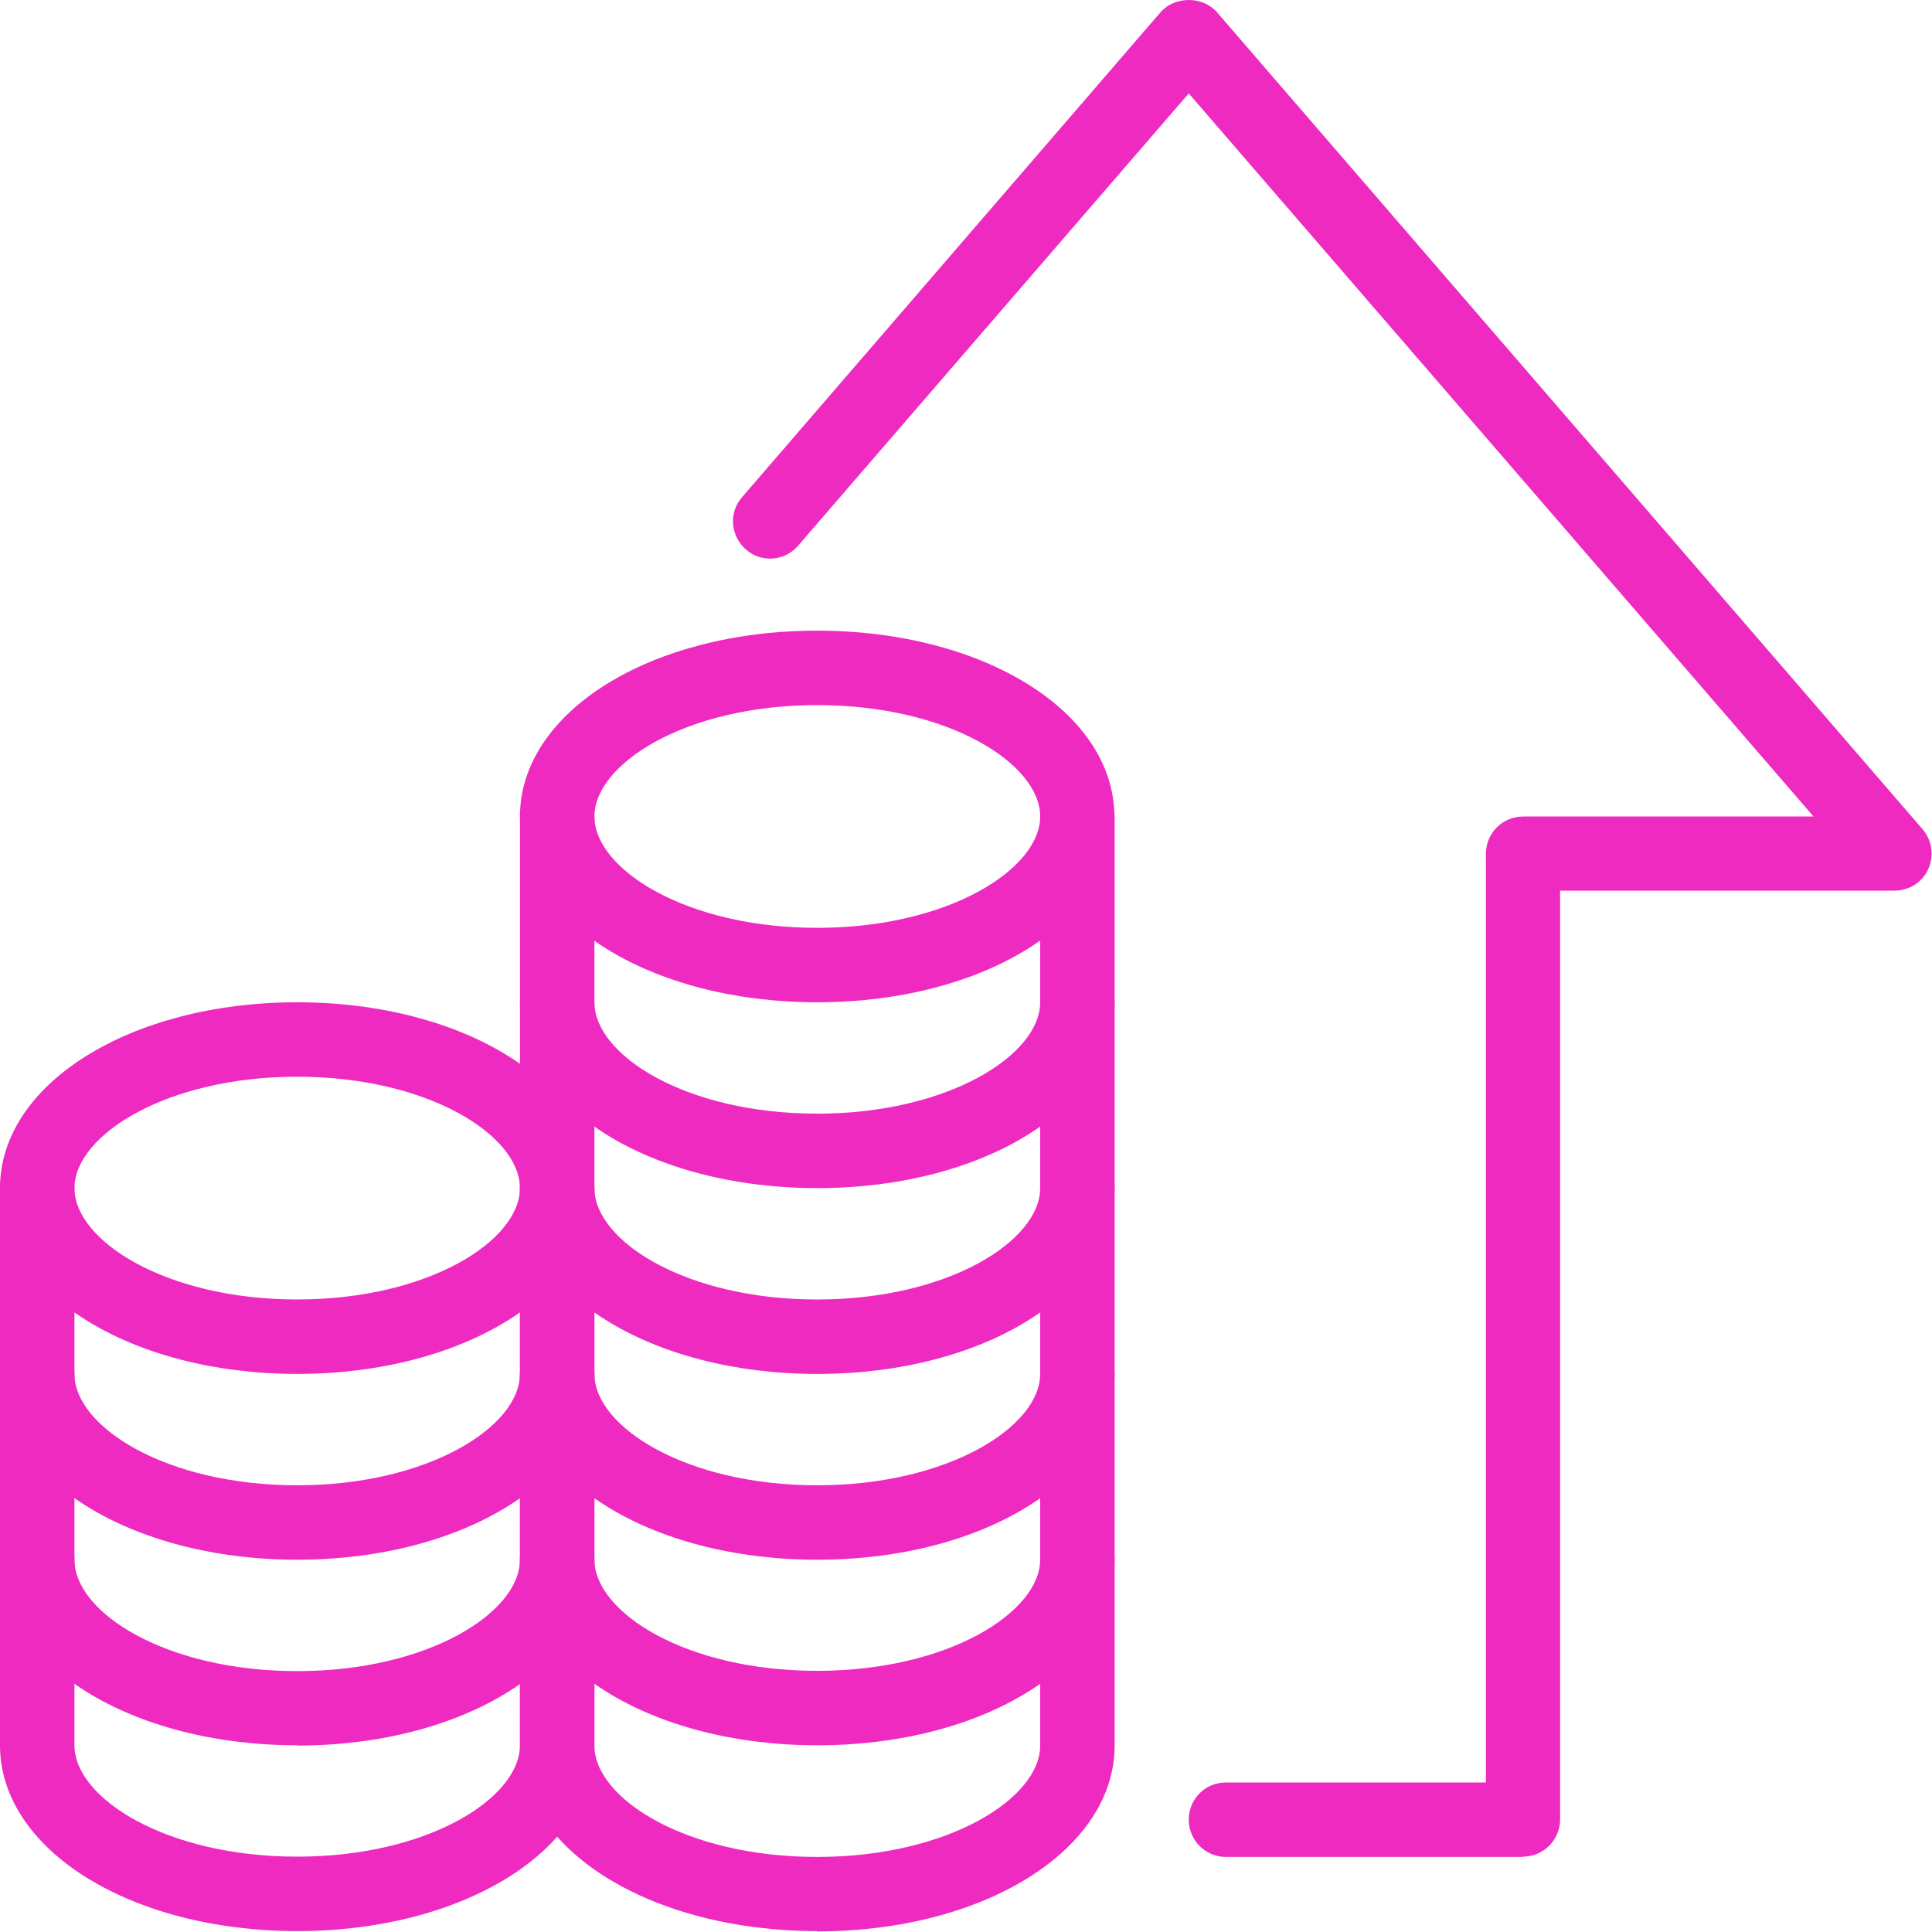 <svg width="68" height="68" viewBox="0 0 68 68" fill="none" xmlns="http://www.w3.org/2000/svg">
<path d="M10.46 54.897C4.59 54.897 0 52.017 0 48.357C0 47.637 0.59 47.047 1.31 47.047C2.03 47.047 2.62 47.627 2.62 48.357C2.62 50.217 5.84 52.277 10.46 52.277C15.08 52.277 18.3 50.207 18.3 48.357C18.3 47.637 18.89 47.047 19.61 47.047C20.33 47.047 20.92 47.627 20.92 48.357C20.92 52.027 16.33 54.897 10.46 54.897Z" fill="#EF2AC1"/>
<path d="M10.46 48.357C4.59 48.357 0 45.487 0 41.817C0 38.147 4.59 35.277 10.46 35.277C16.33 35.277 20.92 38.147 20.92 41.817C20.92 45.487 16.33 48.357 10.46 48.357ZM10.46 37.897C5.84 37.897 2.62 39.967 2.62 41.817C2.62 43.667 5.84 45.737 10.46 45.737C15.08 45.737 18.3 43.667 18.3 41.817C18.3 39.967 15.08 37.897 10.46 37.897Z" fill="#EF2AC1"/>
<path d="M10.46 61.428C4.59 61.428 0 58.558 0 54.898C0 54.178 0.59 53.588 1.31 53.588C2.03 53.588 2.62 54.168 2.62 54.898C2.62 56.758 5.84 58.818 10.46 58.818C15.08 58.818 18.3 56.748 18.3 54.898C18.3 54.178 18.89 53.588 19.61 53.588C20.33 53.588 20.92 54.168 20.92 54.898C20.92 58.568 16.33 61.438 10.46 61.438V61.428Z" fill="#EF2AC1"/>
<path d="M10.46 67.968C4.59 67.968 0 65.098 0 61.428V41.818C0 41.098 0.59 40.508 1.31 40.508C2.03 40.508 2.62 41.088 2.62 41.818V61.428C2.62 63.288 5.84 65.348 10.46 65.348C15.08 65.348 18.3 63.278 18.3 61.428V41.818C18.3 41.098 18.89 40.508 19.61 40.508C20.33 40.508 20.92 41.088 20.92 41.818V61.428C20.92 65.098 16.33 67.968 10.46 67.968Z" fill="#EF2AC1"/>
<path d="M28.761 54.897C22.891 54.897 18.301 52.027 18.301 48.357C18.301 47.637 18.891 47.047 19.611 47.047C20.331 47.047 20.921 47.627 20.921 48.357C20.921 50.217 24.141 52.277 28.761 52.277C33.381 52.277 36.611 50.207 36.611 48.357C36.611 47.637 37.191 47.047 37.921 47.047C38.651 47.047 39.231 47.627 39.231 48.357C39.231 52.027 34.641 54.897 28.771 54.897H28.761Z" fill="#EF2AC1"/>
<path d="M28.761 48.358C22.891 48.358 18.301 45.488 18.301 41.818C18.301 41.098 18.891 40.508 19.611 40.508C20.331 40.508 20.921 41.088 20.921 41.818C20.921 43.678 24.141 45.738 28.761 45.738C33.381 45.738 36.611 43.668 36.611 41.818C36.611 41.098 37.191 40.508 37.921 40.508C38.651 40.508 39.231 41.088 39.231 41.818C39.231 45.488 34.641 48.358 28.771 48.358H28.761Z" fill="#EF2AC1"/>
<path d="M28.761 41.817C22.891 41.817 18.301 38.947 18.301 35.277C18.301 34.557 18.891 33.967 19.611 33.967C20.331 33.967 20.921 34.557 20.921 35.277C20.921 37.137 24.141 39.197 28.761 39.197C33.381 39.197 36.611 37.127 36.611 35.277C36.611 34.557 37.191 33.967 37.921 33.967C38.651 33.967 39.231 34.557 39.231 35.277C39.231 38.947 34.641 41.817 28.771 41.817H28.761Z" fill="#EF2AC1"/>
<path d="M28.761 35.277C22.891 35.277 18.301 32.407 18.301 28.737C18.301 25.067 22.891 22.197 28.761 22.197C34.631 22.197 39.221 25.067 39.221 28.737C39.221 32.407 34.631 35.277 28.761 35.277ZM28.761 24.817C24.141 24.817 20.921 26.887 20.921 28.737C20.921 30.587 24.141 32.657 28.761 32.657C33.381 32.657 36.611 30.587 36.611 28.737C36.611 26.887 33.391 24.817 28.761 24.817Z" fill="#EF2AC1"/>
<path d="M28.761 61.428C22.891 61.428 18.301 58.558 18.301 54.888C18.301 54.168 18.891 53.578 19.611 53.578C20.331 53.578 20.921 54.158 20.921 54.888C20.921 56.748 24.141 58.808 28.761 58.808C33.381 58.808 36.611 56.738 36.611 54.888C36.611 54.168 37.191 53.578 37.921 53.578C38.651 53.578 39.231 54.158 39.231 54.888C39.231 58.558 34.641 61.428 28.771 61.428H28.761Z" fill="#EF2AC1"/>
<path d="M28.761 67.968C22.891 67.968 18.301 65.097 18.301 61.428V28.747C18.301 28.027 18.891 27.438 19.611 27.438C20.331 27.438 20.921 28.027 20.921 28.747V61.438C20.921 63.297 24.141 65.358 28.761 65.358C33.381 65.358 36.611 63.288 36.611 61.438V28.747C36.611 28.027 37.191 27.438 37.921 27.438C38.651 27.438 39.231 28.027 39.231 28.747V61.438C39.231 65.108 34.641 67.978 28.771 67.978L28.761 67.968Z" fill="#EF2AC1"/>
<path d="M53.61 65.358H43.15C42.43 65.358 41.84 64.778 41.84 64.047C41.84 63.318 42.42 62.737 43.15 62.737H52.3V30.047C52.3 29.328 52.88 28.738 53.61 28.738H63.83L41.84 3.288L28.09 19.207C27.62 19.758 26.79 19.817 26.25 19.337C25.71 18.858 25.64 18.038 26.12 17.497L40.85 0.427C41.35 -0.142 42.33 -0.142 42.83 0.427L67.67 29.188C68 29.578 68.08 30.117 67.87 30.587C67.66 31.058 67.19 31.348 66.68 31.348H54.91V64.037C54.91 64.757 54.33 65.347 53.6 65.347L53.61 65.358Z" fill="#EF2AC1"/>
</svg>
